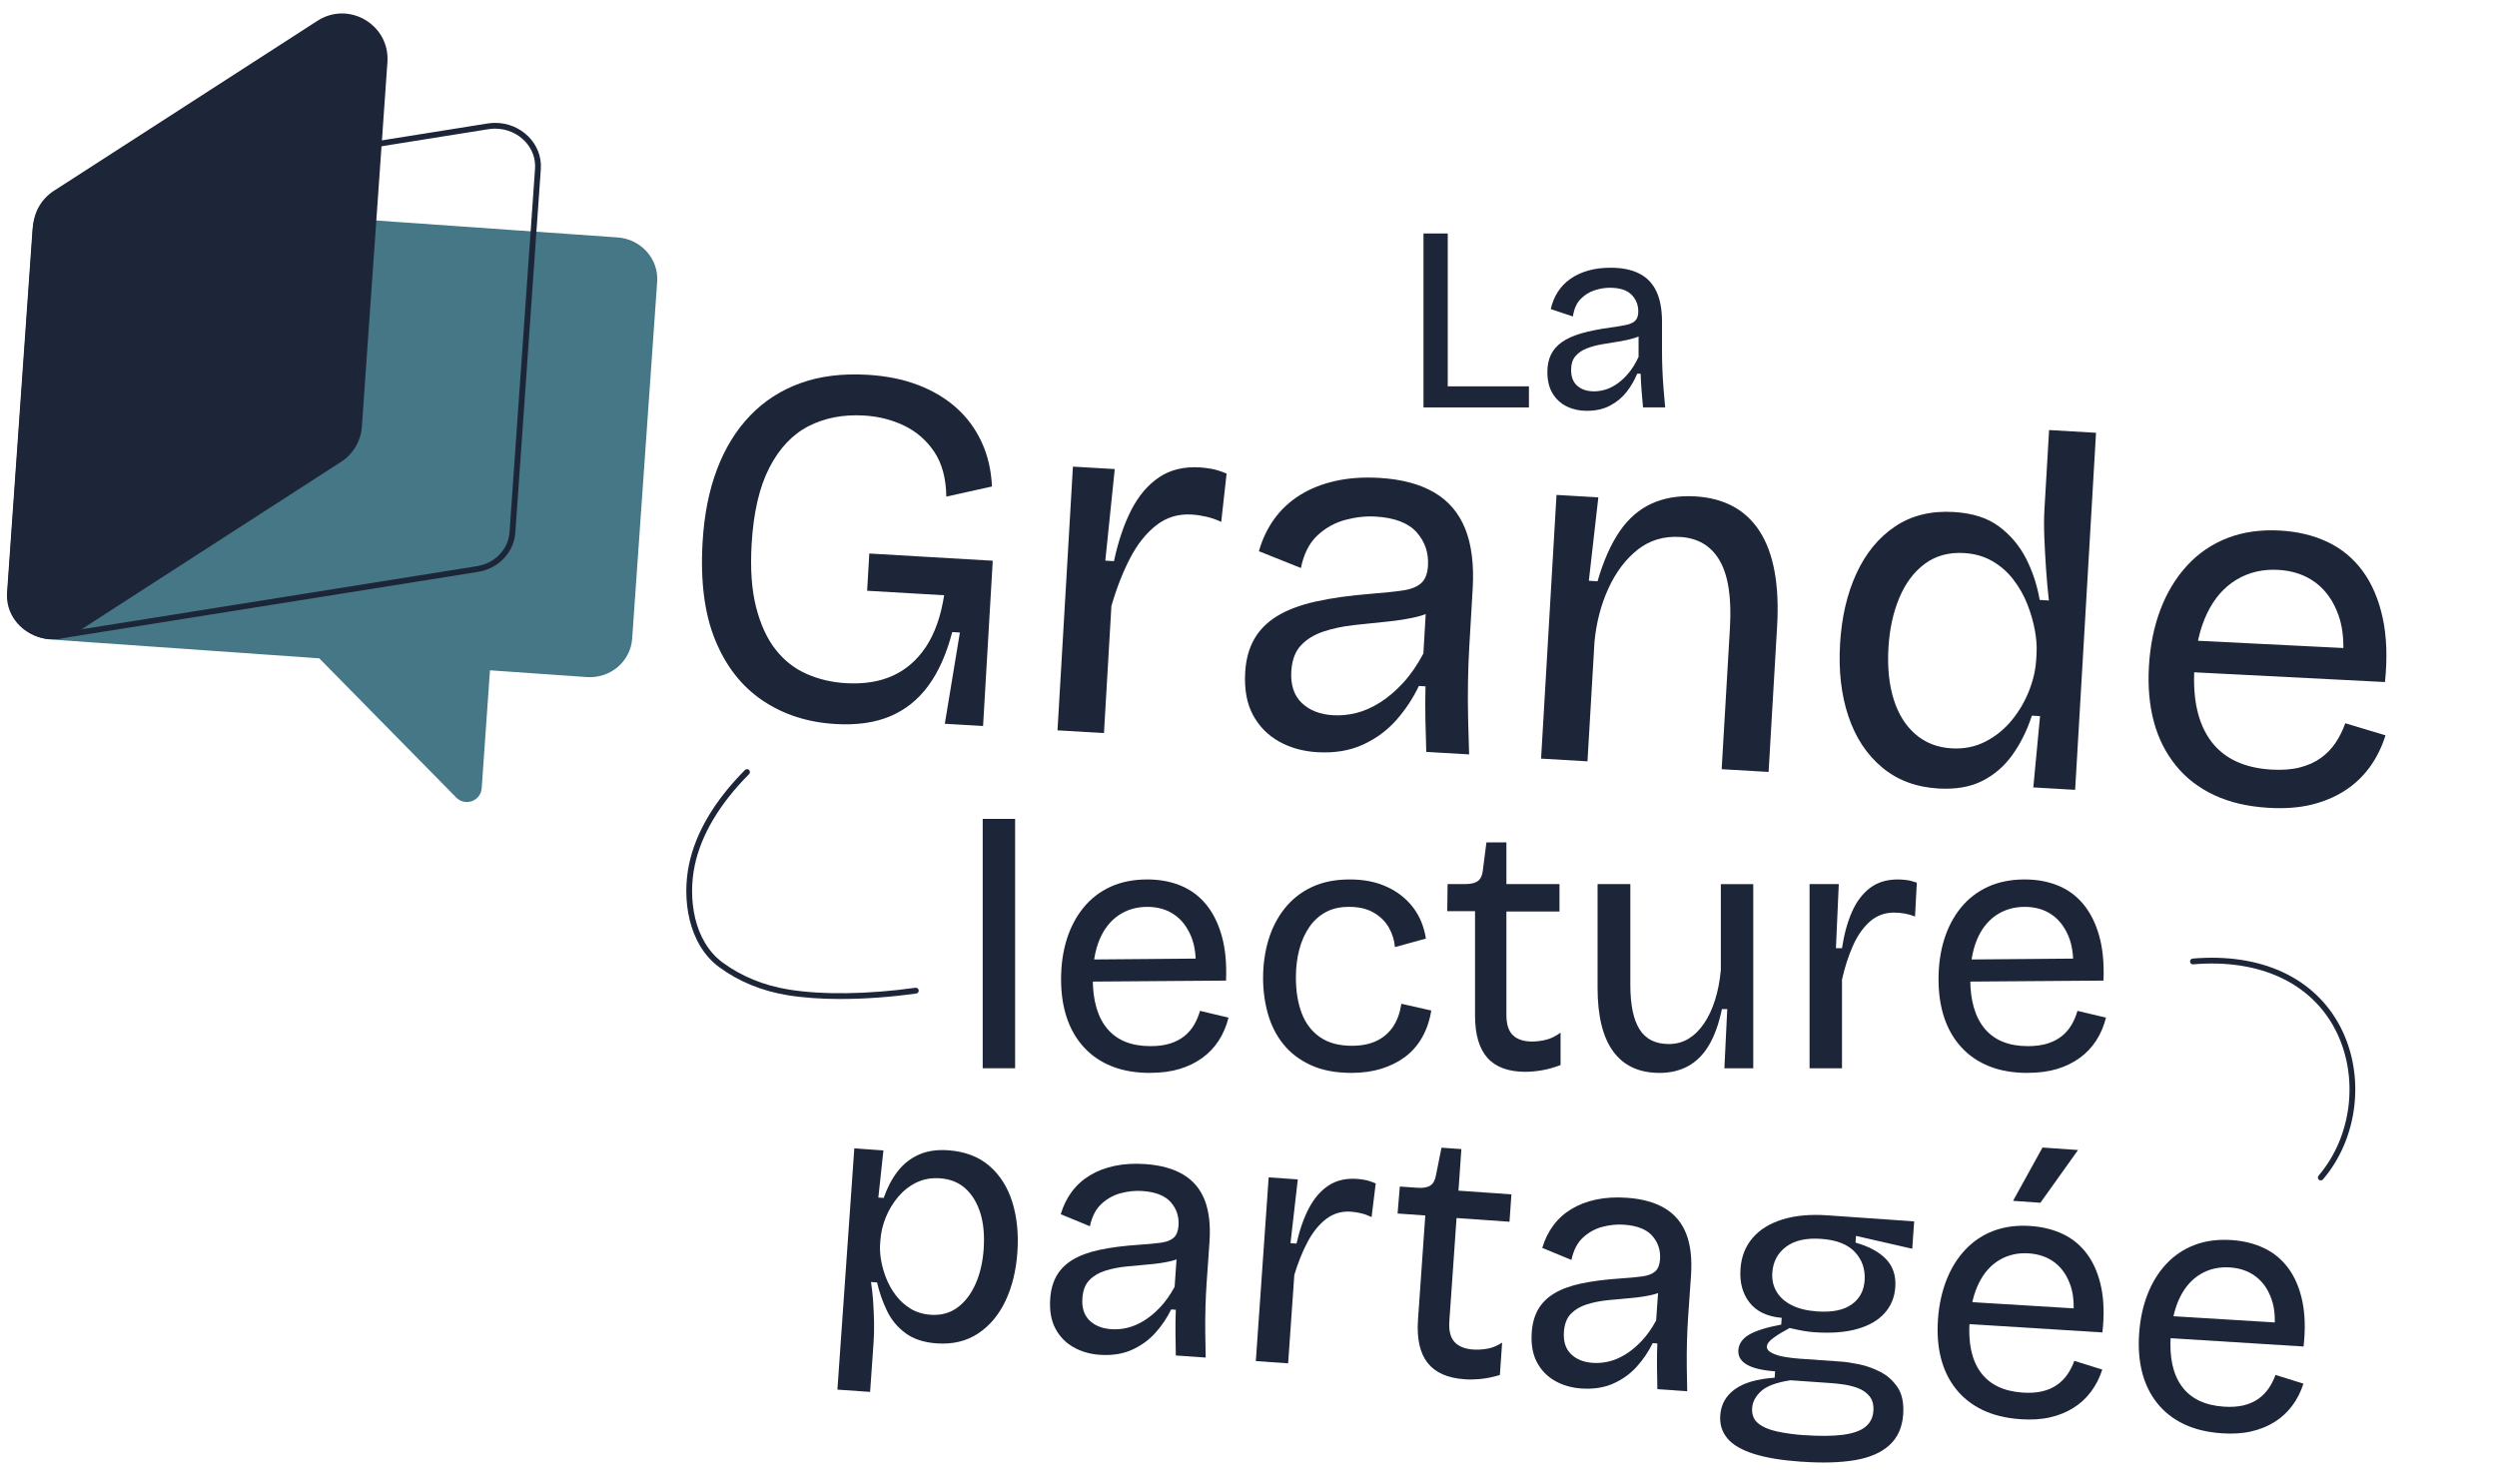 <svg width="222" height="132" viewBox="0 0 222 132" fill="none" xmlns="http://www.w3.org/2000/svg">
<path d="M74.744 88.831C72.994 88.831 71.377 88.717 69.994 88.489C67.723 88.115 65.692 87.281 63.956 86.01C61.186 83.984 60.608 79.947 61.263 76.846C61.862 74.01 63.535 71.191 66.232 68.468C66.332 68.366 66.494 68.366 66.596 68.468C66.698 68.568 66.698 68.73 66.598 68.832C63.971 71.483 62.345 74.217 61.767 76.954C61.146 79.894 61.676 83.706 64.261 85.596C65.93 86.818 67.889 87.621 70.079 87.982C73.073 88.475 77.195 88.422 81.388 87.831C81.53 87.811 81.659 87.909 81.68 88.051C81.699 88.192 81.603 88.322 81.461 88.341C79.147 88.667 76.85 88.829 74.746 88.829L74.744 88.831Z" fill="#1D2538"/>
<path d="M126.559 36.228V20.761H128.714V36.228H126.559ZM127.261 36.228V34.353H135.932V36.228H127.261Z" fill="#1D2538"/>
<path d="M141.088 36.531C140.432 36.531 139.838 36.402 139.307 36.145C138.775 35.888 138.354 35.505 138.042 34.997C137.729 34.49 137.572 33.844 137.572 33.064C137.572 32.486 137.678 31.978 137.888 31.54C138.099 31.103 138.427 30.727 138.872 30.415C139.317 30.102 139.892 29.845 140.594 29.641C141.297 29.439 142.156 29.267 143.173 29.125C143.751 29.047 144.224 28.97 144.59 28.89C144.957 28.813 145.226 28.683 145.397 28.504C145.568 28.324 145.654 28.055 145.654 27.696C145.654 27.102 145.451 26.602 145.045 26.196C144.64 25.791 143.998 25.587 143.124 25.587C142.67 25.587 142.21 25.665 141.742 25.822C141.272 25.979 140.863 26.239 140.511 26.607C140.159 26.975 139.937 27.485 139.843 28.141L137.874 27.485C137.999 26.923 138.206 26.415 138.496 25.961C138.784 25.509 139.155 25.123 139.609 24.802C140.061 24.482 140.589 24.235 141.191 24.063C141.792 23.89 142.46 23.806 143.195 23.806C144.21 23.806 145.057 23.978 145.737 24.322C146.417 24.665 146.925 25.193 147.261 25.903C147.598 26.614 147.765 27.523 147.765 28.633V31.329C147.765 31.814 147.777 32.341 147.8 32.91C147.824 33.482 147.858 34.051 147.905 34.621C147.952 35.19 147.998 35.727 148.045 36.226H146.076C146.029 35.725 145.986 35.227 145.946 34.726C145.906 34.225 145.879 33.727 145.863 33.226H145.558C145.323 33.804 145.011 34.343 144.621 34.843C144.231 35.344 143.742 35.749 143.155 36.062C142.57 36.374 141.878 36.53 141.081 36.53L141.088 36.531ZM141.719 34.798C142.063 34.798 142.412 34.743 142.762 34.635C143.114 34.526 143.464 34.346 143.816 34.096C144.168 33.846 144.503 33.526 144.824 33.135C145.144 32.745 145.43 32.275 145.68 31.728V29.384L146.29 29.501C146.039 29.752 145.708 29.94 145.294 30.064C144.88 30.19 144.422 30.29 143.923 30.368C143.423 30.446 142.924 30.528 142.424 30.615C141.923 30.701 141.466 30.825 141.053 30.989C140.639 31.153 140.308 31.384 140.057 31.681C139.807 31.978 139.683 32.384 139.683 32.9C139.683 33.525 139.871 33.998 140.246 34.319C140.62 34.64 141.112 34.798 141.721 34.798H141.719Z" fill="#1D2538"/>
<path d="M74.26 64.377C71.811 64.234 69.659 63.54 67.807 62.294C65.954 61.047 64.549 59.259 63.593 56.928C62.636 54.596 62.26 51.693 62.464 48.215C62.607 45.766 63.037 43.599 63.755 41.715C64.471 39.83 65.451 38.242 66.696 36.949C67.938 35.656 69.428 34.697 71.164 34.07C72.898 33.444 74.885 33.195 77.123 33.326C78.785 33.423 80.278 33.723 81.598 34.225C82.919 34.728 84.056 35.401 85.007 36.245C85.958 37.089 86.71 38.104 87.264 39.289C87.817 40.475 88.126 41.797 88.193 43.258L84.135 44.159C84.109 42.519 83.747 41.186 83.05 40.158C82.351 39.131 81.455 38.358 80.364 37.838C79.272 37.318 78.091 37.023 76.821 36.949C74.976 36.84 73.335 37.154 71.897 37.89C70.458 38.625 69.295 39.854 68.406 41.577C67.515 43.299 66.989 45.567 66.825 48.379C66.696 50.586 66.829 52.461 67.224 54C67.619 55.54 68.197 56.796 68.96 57.765C69.723 58.735 70.643 59.456 71.723 59.929C72.802 60.402 73.961 60.675 75.202 60.747C76.804 60.84 78.197 60.619 79.382 60.081C80.566 59.544 81.55 58.683 82.332 57.501C83.114 56.318 83.65 54.794 83.942 52.93L77.094 52.53L77.287 49.219L88.262 49.861L87.999 54.351L87.402 64.556L84.001 64.358L85.34 56.244L84.66 56.204C84.151 58.148 83.445 59.736 82.537 60.973C81.629 62.211 80.501 63.115 79.148 63.688C77.795 64.261 76.165 64.493 74.26 64.38V64.377Z" fill="#1D2538"/>
<path d="M94.019 64.941L94.762 52.241L95.39 41.492L99.109 41.709L98.269 49.853L99.04 49.898C99.416 48.13 99.931 46.613 100.581 45.346C101.232 44.079 102.055 43.111 103.049 42.441C104.043 41.772 105.251 41.478 106.674 41.561C106.976 41.578 107.322 41.621 107.712 41.69C108.103 41.76 108.55 41.899 109.053 42.11L108.575 46.406C108.132 46.197 107.687 46.043 107.238 45.942C106.789 45.84 106.352 45.776 105.93 45.752C104.751 45.683 103.708 46.002 102.802 46.706C101.896 47.412 101.118 48.391 100.469 49.642C99.818 50.893 99.266 52.31 98.811 53.892L98.15 65.185L94.023 64.943L94.019 64.941Z" fill="#1D2538"/>
<path d="M117.117 66.885C115.847 66.81 114.713 66.493 113.714 65.935C112.715 65.376 111.942 64.587 111.394 63.569C110.847 62.552 110.618 61.287 110.706 59.775C110.771 58.657 111.032 57.685 111.491 56.864C111.948 56.042 112.627 55.353 113.522 54.797C114.42 54.243 115.561 53.81 116.943 53.496C118.327 53.184 120.008 52.947 121.989 52.79C123.116 52.704 124.04 52.607 124.759 52.497C125.479 52.388 126.014 52.169 126.368 51.839C126.72 51.511 126.917 50.999 126.958 50.303C127.025 49.154 126.689 48.164 125.949 47.331C125.208 46.499 123.991 46.033 122.298 45.934C121.422 45.883 120.521 45.983 119.596 46.231C118.671 46.482 117.847 46.941 117.126 47.612C116.405 48.284 115.916 49.248 115.659 50.507L111.924 49.014C112.23 47.94 112.687 46.98 113.298 46.136C113.909 45.292 114.67 44.587 115.583 44.017C116.496 43.449 117.544 43.033 118.728 42.767C119.91 42.503 121.213 42.412 122.635 42.495C124.601 42.61 126.221 43.038 127.497 43.781C128.772 44.523 129.695 45.601 130.265 47.015C130.834 48.429 131.057 50.21 130.931 52.355L130.626 57.571C130.57 58.508 130.534 59.53 130.515 60.637C130.496 61.743 130.5 62.851 130.526 63.959C130.551 65.069 130.582 66.11 130.615 67.081L126.806 66.859C126.772 65.885 126.746 64.914 126.727 63.942C126.708 62.97 126.711 62 126.737 61.03L126.147 60.996C125.628 62.088 124.961 63.096 124.15 64.019C123.337 64.943 122.347 65.675 121.178 66.212C120.01 66.75 118.653 66.974 117.112 66.885H117.117ZM118.538 63.598C119.202 63.638 119.882 63.571 120.574 63.4C121.266 63.229 121.967 62.92 122.676 62.477C123.386 62.033 124.071 61.451 124.735 60.731C125.398 60.012 126.004 59.138 126.549 58.108L126.815 53.572L127.98 53.867C127.467 54.323 126.805 54.647 125.988 54.842C125.172 55.037 124.276 55.182 123.301 55.277C122.324 55.372 121.347 55.474 120.371 55.583C119.394 55.693 118.495 55.883 117.675 56.154C116.855 56.425 116.185 56.834 115.669 57.38C115.152 57.927 114.863 58.698 114.806 59.696C114.736 60.906 115.045 61.841 115.735 62.504C116.424 63.167 117.359 63.531 118.538 63.6V63.598Z" fill="#1D2538"/>
<path d="M137.013 67.456L137.864 52.897L138.384 44.008L142.103 44.226L141.259 51.641L142.03 51.686C142.562 49.867 143.216 48.387 143.996 47.25C144.775 46.112 145.727 45.287 146.849 44.776C147.971 44.266 149.258 44.053 150.71 44.138C153.309 44.29 155.228 45.336 156.466 47.274C157.701 49.212 158.212 52.026 157.996 55.714L157.24 68.64L153.067 68.397L153.803 55.833C153.958 53.173 153.658 51.182 152.9 49.863C152.142 48.544 150.964 47.838 149.36 47.745C147.909 47.661 146.651 48.042 145.584 48.889C144.517 49.737 143.655 50.886 142.994 52.333C142.333 53.781 141.922 55.365 141.76 57.085L141.138 67.698L137.012 67.456H137.013Z" fill="#1D2538"/>
<path d="M172.353 70.116C170.358 69.998 168.68 69.37 167.32 68.229C165.96 67.088 164.965 65.573 164.333 63.685C163.7 61.797 163.453 59.658 163.593 57.269C163.732 54.88 164.219 52.785 165.053 50.983C165.886 49.181 167.029 47.792 168.482 46.815C169.933 45.838 171.673 45.408 173.699 45.527C175.361 45.624 176.702 46.052 177.72 46.81C178.737 47.567 179.54 48.517 180.125 49.658C180.71 50.8 181.115 52.029 181.341 53.346L182.158 53.394C182.058 52.509 181.975 51.586 181.909 50.626C181.844 49.666 181.793 48.724 181.755 47.795C181.719 46.868 181.721 46.042 181.764 45.315L182.178 38.24L186.351 38.483L185.171 58.667L184.494 70.233L180.775 70.016L181.374 63.679L180.649 63.636C180.207 64.976 179.622 66.148 178.896 67.152C178.169 68.157 177.275 68.923 176.212 69.453C175.149 69.983 173.861 70.202 172.351 70.114L172.353 70.116ZM173.518 66.543C174.607 66.607 175.603 66.407 176.511 65.944C177.417 65.481 178.197 64.852 178.851 64.056C179.503 63.26 180.018 62.387 180.392 61.438C180.767 60.488 180.979 59.561 181.032 58.653L181.063 58.11C181.101 57.475 181.05 56.782 180.912 56.03C180.773 55.279 180.553 54.514 180.249 53.738C179.945 52.961 179.533 52.233 179.011 51.549C178.49 50.867 177.862 50.315 177.128 49.892C176.395 49.471 175.558 49.231 174.623 49.176C173.263 49.097 172.098 49.416 171.131 50.132C170.163 50.849 169.407 51.86 168.86 53.163C168.313 54.466 167.992 55.949 167.895 57.613C167.795 59.337 167.949 60.854 168.356 62.168C168.763 63.481 169.409 64.52 170.291 65.285C171.171 66.049 172.246 66.469 173.516 66.543H173.518Z" fill="#1D2538"/>
<path d="M201.695 71.832C199.85 71.723 198.242 71.348 196.87 70.708C195.496 70.066 194.357 69.189 193.451 68.072C192.545 66.957 191.892 65.659 191.494 64.18C191.095 62.701 190.948 61.054 191.055 59.239C191.162 57.395 191.504 55.714 192.079 54.2C192.652 52.687 193.442 51.384 194.447 50.289C195.451 49.195 196.652 48.379 198.049 47.837C199.445 47.297 201.02 47.077 202.774 47.181C204.315 47.271 205.706 47.611 206.947 48.199C208.186 48.788 209.222 49.645 210.05 50.769C210.879 51.895 211.474 53.281 211.833 54.924C212.192 56.569 212.263 58.476 212.043 60.647L193.623 59.706L193.787 56.895L209.714 57.69L208.197 59.513C208.459 57.616 208.369 56.035 207.929 54.765C207.487 53.496 206.809 52.514 205.894 51.824C204.98 51.133 203.872 50.75 202.572 50.674C201.181 50.593 199.935 50.885 198.836 51.548C197.734 52.21 196.865 53.206 196.226 54.535C195.587 55.863 195.211 57.495 195.097 59.43C194.935 62.212 195.43 64.373 196.583 65.911C197.736 67.451 199.522 68.29 201.942 68.431C202.91 68.488 203.754 68.424 204.479 68.238C205.202 68.053 205.827 67.77 206.348 67.392C206.871 67.013 207.308 66.56 207.656 66.036C208.005 65.509 208.29 64.934 208.509 64.311L212.087 65.385C211.75 66.458 211.277 67.408 210.668 68.238C210.057 69.066 209.32 69.76 208.454 70.316C207.586 70.872 206.6 71.284 205.492 71.554C204.384 71.823 203.119 71.916 201.699 71.832H201.695Z" fill="#1D2538"/>
<path d="M87.369 94.989V72.815H90.251V94.989H87.369Z" fill="#1D2538"/>
<path d="M102.256 95.402C100.968 95.402 99.833 95.207 98.851 94.815C97.869 94.425 97.04 93.86 96.364 93.12C95.687 92.381 95.182 91.504 94.843 90.491C94.505 89.478 94.336 88.337 94.336 87.07C94.336 85.803 94.505 84.6 94.843 83.522C95.182 82.445 95.677 81.506 96.333 80.703C96.987 79.9 97.789 79.283 98.74 78.849C99.691 78.416 100.779 78.2 102.002 78.2C103.079 78.2 104.061 78.38 104.948 78.739C105.835 79.098 106.59 79.652 107.213 80.401C107.836 81.152 108.305 82.091 108.623 83.22C108.94 84.35 109.066 85.674 109.002 87.195L96.143 87.29V85.325L107.261 85.23L106.279 86.561C106.384 85.23 106.258 84.133 105.899 83.266C105.54 82.4 105.028 81.746 104.363 81.302C103.699 80.859 102.912 80.638 102.004 80.638C101.032 80.638 100.178 80.891 99.438 81.397C98.699 81.904 98.133 82.633 97.743 83.582C97.351 84.533 97.156 85.684 97.156 87.034C97.156 88.978 97.589 90.46 98.454 91.485C99.32 92.511 100.597 93.022 102.287 93.022C102.962 93.022 103.549 92.942 104.046 92.783C104.541 92.625 104.964 92.404 105.312 92.119C105.661 91.834 105.946 91.501 106.167 91.121C106.389 90.742 106.562 90.329 106.69 89.885L109.223 90.488C109.033 91.247 108.743 91.929 108.352 92.531C107.96 93.134 107.475 93.646 106.895 94.067C106.313 94.49 105.644 94.818 104.884 95.05C104.125 95.281 103.248 95.398 102.256 95.398V95.402Z" fill="#1D2538"/>
<path d="M120.184 95.402C118.748 95.402 117.528 95.169 116.525 94.704C115.522 94.24 114.71 93.617 114.087 92.835C113.464 92.055 113.01 91.156 112.725 90.143C112.44 89.129 112.297 88.073 112.297 86.975C112.297 85.772 112.456 84.642 112.771 83.585C113.089 82.529 113.569 81.596 114.213 80.782C114.856 79.97 115.659 79.336 116.62 78.882C117.581 78.428 118.705 78.2 119.994 78.2C121.283 78.2 122.338 78.418 123.289 78.849C124.24 79.283 125.015 79.89 125.617 80.67C126.219 81.452 126.604 82.381 126.773 83.458L124.017 84.217C123.974 83.627 123.8 83.056 123.494 82.507C123.189 81.958 122.738 81.509 122.148 81.16C121.556 80.812 120.828 80.638 119.963 80.638C119.098 80.638 118.437 80.796 117.858 81.112C117.276 81.43 116.791 81.872 116.401 82.443C116.009 83.013 115.714 83.679 115.514 84.438C115.314 85.198 115.214 86.023 115.214 86.908C115.214 88.133 115.388 89.2 115.737 90.108C116.085 91.016 116.629 91.724 117.367 92.231C118.106 92.739 119.047 92.99 120.186 92.99C121.073 92.99 121.822 92.837 122.435 92.531C123.047 92.226 123.532 91.793 123.891 91.233C124.25 90.674 124.481 90.013 124.588 89.254L127.25 89.856C127.101 90.764 126.827 91.567 126.426 92.264C126.024 92.961 125.519 93.536 124.906 93.99C124.293 94.444 123.591 94.792 122.8 95.036C122.008 95.277 121.137 95.4 120.187 95.4L120.184 95.402Z" fill="#1D2538"/>
<path d="M135.639 95.307C134.118 95.307 132.988 94.894 132.249 94.071C131.511 93.248 131.141 91.991 131.141 90.301V81.021H128.67L128.701 78.613H130.253C130.781 78.613 131.166 78.518 131.409 78.328C131.65 78.138 131.794 77.821 131.837 77.379L132.154 74.907H133.929V78.613H138.649V81.052H133.929V90.237C133.929 91.083 134.124 91.689 134.515 92.058C134.905 92.428 135.47 92.612 136.21 92.612C136.611 92.612 137.028 92.561 137.461 92.454C137.895 92.348 138.321 92.136 138.744 91.82V94.703C138.131 94.936 137.567 95.093 137.049 95.177C136.531 95.262 136.062 95.303 135.639 95.303V95.307Z" fill="#1D2538"/>
<path d="M147.548 95.402C145.732 95.402 144.358 94.768 143.43 93.501C142.499 92.234 142.035 90.344 142.035 87.831V78.613H144.948V87.578C144.948 89.352 145.223 90.672 145.772 91.537C146.32 92.404 147.187 92.835 148.369 92.835C149.023 92.835 149.61 92.676 150.128 92.361C150.645 92.043 151.105 91.591 151.505 90.999C151.905 90.408 152.233 89.706 152.487 88.893C152.741 88.08 152.91 87.198 152.994 86.249V78.615H155.877V94.991H153.31L153.564 89.732H153.089C152.815 91.042 152.428 92.114 151.933 92.947C151.436 93.781 150.818 94.399 150.079 94.801C149.341 95.201 148.495 95.403 147.546 95.403L147.548 95.402Z" fill="#1D2538"/>
<path d="M160.883 94.989V78.613H163.48L163.227 84.314H163.765C163.955 83.068 164.25 81.991 164.652 81.083C165.052 80.175 165.586 79.467 166.252 78.96C166.916 78.452 167.745 78.2 168.739 78.2C168.949 78.2 169.193 78.216 169.467 78.249C169.742 78.28 170.057 78.359 170.418 78.487L170.259 81.495C169.942 81.369 169.626 81.28 169.308 81.226C168.991 81.174 168.685 81.147 168.39 81.147C167.567 81.147 166.854 81.411 166.252 81.939C165.65 82.467 165.149 83.18 164.747 84.077C164.345 84.975 164.019 85.983 163.765 87.103V94.991H160.883V94.989Z" fill="#1D2538"/>
<path d="M180.268 95.402C178.98 95.402 177.845 95.207 176.862 94.815C175.88 94.425 175.052 93.86 174.376 93.12C173.699 92.381 173.193 91.504 172.855 90.491C172.517 89.478 172.348 88.337 172.348 87.07C172.348 85.803 172.517 84.6 172.855 83.522C173.193 82.445 173.689 81.506 174.344 80.703C174.999 79.9 175.801 79.283 176.752 78.849C177.703 78.416 178.79 78.2 180.014 78.2C181.091 78.2 182.073 78.38 182.96 78.739C183.847 79.098 184.601 79.652 185.224 80.401C185.847 81.152 186.317 82.091 186.634 83.22C186.952 84.35 187.078 85.674 187.014 87.195L174.155 87.29V85.325L185.273 85.23L184.291 86.561C184.396 85.23 184.27 84.133 183.911 83.266C183.552 82.4 183.039 81.746 182.375 81.302C181.71 80.859 180.923 80.638 180.016 80.638C179.044 80.638 178.19 80.891 177.449 81.397C176.711 81.904 176.145 82.633 175.754 83.582C175.363 84.533 175.168 85.684 175.168 87.034C175.168 88.978 175.601 90.46 176.466 91.485C177.332 92.511 178.609 93.022 180.299 93.022C180.973 93.022 181.56 92.942 182.057 92.783C182.553 92.625 182.975 92.404 183.324 92.119C183.673 91.834 183.957 91.501 184.178 91.121C184.401 90.742 184.574 90.329 184.701 89.885L187.235 90.488C187.045 91.247 186.755 91.929 186.363 92.531C185.972 93.134 185.487 93.646 184.907 94.067C184.325 94.49 183.655 94.818 182.896 95.05C182.137 95.281 181.26 95.398 180.268 95.398V95.402Z" fill="#1D2538"/>
<path d="M74.451 123.57L75.38 110.299L75.953 102.114L78.543 102.295L78.091 106.486L78.566 106.519C78.883 105.609 79.292 104.829 79.793 104.175C80.293 103.522 80.916 103.025 81.658 102.685C82.402 102.345 83.279 102.211 84.29 102.281C85.785 102.387 87.008 102.848 87.956 103.666C88.903 104.484 89.585 105.557 90.001 106.888C90.415 108.219 90.566 109.707 90.452 111.35C90.336 112.993 89.982 114.439 89.387 115.689C88.791 116.939 87.978 117.903 86.946 118.582C85.914 119.26 84.692 119.552 83.282 119.453C82.145 119.374 81.218 119.07 80.504 118.544C79.789 118.017 79.237 117.349 78.85 116.538C78.462 115.729 78.172 114.893 77.977 114.032L77.44 113.994C77.527 114.572 77.591 115.169 77.632 115.786C77.673 116.404 77.699 117.013 77.71 117.617C77.72 118.221 77.706 118.796 77.668 119.345L77.359 123.768L74.453 123.565L74.451 123.57ZM82.728 116.909C83.655 116.975 84.454 116.761 85.122 116.267C85.792 115.774 86.327 115.076 86.729 114.174C87.131 113.271 87.373 112.239 87.454 111.081C87.54 109.838 87.442 108.763 87.155 107.853C86.869 106.943 86.429 106.22 85.832 105.68C85.234 105.141 84.482 104.839 83.578 104.775C82.797 104.72 82.097 104.846 81.472 105.152C80.847 105.457 80.304 105.885 79.843 106.434C79.38 106.985 79.016 107.594 78.747 108.262C78.478 108.932 78.32 109.603 78.272 110.276L78.246 110.656C78.217 111.077 78.246 111.55 78.338 112.075C78.427 112.599 78.581 113.134 78.797 113.678C79.013 114.222 79.299 114.729 79.66 115.199C80.019 115.668 80.452 116.058 80.959 116.369C81.467 116.68 82.057 116.859 82.732 116.906L82.728 116.909Z" fill="#1D2538"/>
<path d="M97.784 120.47C96.899 120.408 96.11 120.178 95.42 119.781C94.728 119.384 94.195 118.829 93.822 118.114C93.447 117.399 93.299 116.516 93.371 115.463C93.427 114.685 93.616 114.01 93.941 113.438C94.267 112.869 94.743 112.394 95.373 112.014C96.003 111.635 96.802 111.341 97.769 111.134C98.735 110.927 99.911 110.775 101.293 110.682C102.08 110.632 102.724 110.57 103.226 110.499C103.728 110.428 104.103 110.28 104.353 110.054C104.601 109.828 104.743 109.472 104.778 108.987C104.833 108.186 104.607 107.494 104.098 106.907C103.588 106.32 102.743 105.987 101.564 105.904C100.953 105.861 100.325 105.923 99.678 106.089C99.03 106.256 98.454 106.571 97.945 107.031C97.436 107.494 97.087 108.162 96.899 109.039L94.307 107.969C94.528 107.221 94.856 106.557 95.287 105.973C95.719 105.39 96.255 104.903 96.897 104.515C97.538 104.127 98.273 103.844 99.099 103.669C99.926 103.495 100.836 103.441 101.825 103.51C103.193 103.605 104.32 103.918 105.204 104.446C106.087 104.974 106.723 105.732 107.109 106.722C107.494 107.713 107.636 108.956 107.53 110.451L107.277 114.084C107.232 114.738 107.197 115.449 107.175 116.221C107.152 116.992 107.145 117.764 107.156 118.537C107.164 119.31 107.178 120.037 107.194 120.715L104.539 120.529C104.524 119.85 104.512 119.172 104.507 118.494C104.501 117.815 104.512 117.139 104.538 116.464L104.127 116.435C103.756 117.192 103.285 117.89 102.71 118.527C102.137 119.163 101.44 119.666 100.62 120.032C99.8 120.398 98.854 120.543 97.779 120.468L97.784 120.47ZM98.801 118.192C99.263 118.225 99.738 118.183 100.223 118.069C100.708 117.955 101.198 117.746 101.695 117.443C102.192 117.139 102.675 116.738 103.145 116.241C103.613 115.746 104.042 115.14 104.431 114.426L104.652 111.265L105.463 111.481C105.102 111.795 104.636 112.016 104.066 112.146C103.497 112.275 102.87 112.368 102.189 112.427C101.507 112.486 100.825 112.549 100.144 112.617C99.462 112.686 98.834 112.812 98.259 112.993C97.686 113.174 97.215 113.456 96.851 113.832C96.485 114.208 96.279 114.745 96.231 115.44C96.172 116.283 96.379 116.939 96.856 117.405C97.33 117.872 97.979 118.135 98.801 118.192Z" fill="#1D2538"/>
<path d="M111.652 121.027L112.27 112.18L112.793 104.691L115.383 104.872L114.733 110.542L115.269 110.58C115.545 109.351 115.915 108.297 116.379 107.418C116.842 106.541 117.423 105.871 118.122 105.412C118.821 104.953 119.665 104.758 120.656 104.827C120.866 104.843 121.108 104.874 121.379 104.926C121.65 104.976 121.96 105.078 122.311 105.229L121.943 108.221C121.636 108.072 121.327 107.96 121.015 107.886C120.702 107.812 120.399 107.763 120.103 107.742C119.282 107.686 118.552 107.9 117.915 108.383C117.278 108.868 116.728 109.544 116.265 110.411C115.803 111.279 115.406 112.261 115.074 113.361L114.524 121.229L111.648 121.027H111.652Z" fill="#1D2538"/>
<path d="M130.208 122.643C128.691 122.538 127.593 122.048 126.913 121.174C126.233 120.301 125.952 119.022 126.071 117.337L126.718 108.079L124.254 107.906L124.454 105.507L126.002 105.616C126.529 105.652 126.92 105.585 127.176 105.412C127.431 105.24 127.595 104.934 127.669 104.494L128.158 102.052L129.927 102.176L129.668 105.873L134.376 106.203L134.205 108.637L129.497 108.307L128.857 117.47C128.798 118.312 128.95 118.932 129.314 119.327C129.678 119.724 130.229 119.947 130.966 119.999C131.366 120.026 131.786 120.004 132.226 119.928C132.664 119.854 133.106 119.673 133.549 119.386L133.349 122.262C132.721 122.451 132.148 122.569 131.625 122.617C131.102 122.665 130.631 122.674 130.21 122.645L130.208 122.643Z" fill="#1D2538"/>
<path d="M140.595 123.465C139.71 123.403 138.921 123.173 138.23 122.776C137.538 122.379 137.005 121.823 136.632 121.109C136.258 120.394 136.109 119.51 136.182 118.458C136.237 117.679 136.427 117.004 136.751 116.433C137.078 115.863 137.554 115.389 138.184 115.009C138.814 114.629 139.613 114.336 140.579 114.129C141.546 113.922 142.721 113.77 144.104 113.677C144.891 113.626 145.534 113.564 146.037 113.494C146.539 113.423 146.913 113.274 147.163 113.048C147.412 112.822 147.554 112.467 147.588 111.982C147.643 111.181 147.417 110.489 146.908 109.902C146.399 109.315 145.553 108.982 144.375 108.899C143.764 108.856 143.135 108.918 142.488 109.084C141.841 109.251 141.265 109.565 140.755 110.026C140.246 110.489 139.898 111.157 139.71 112.033L137.117 110.963C137.338 110.216 137.666 109.551 138.098 108.968C138.529 108.385 139.066 107.898 139.708 107.51C140.348 107.121 141.083 106.838 141.91 106.664C142.737 106.49 143.646 106.436 144.635 106.505C146.004 106.6 147.131 106.912 148.014 107.441C148.898 107.969 149.533 108.726 149.92 109.717C150.305 110.708 150.446 111.951 150.341 113.445L150.087 117.078C150.042 117.733 150.008 118.444 149.985 119.215C149.963 119.987 149.956 120.758 149.966 121.532C149.975 122.305 149.989 123.031 150.004 123.71L147.35 123.523C147.334 122.845 147.322 122.167 147.317 121.488C147.312 120.81 147.322 120.133 147.348 119.459L146.937 119.429C146.566 120.187 146.095 120.884 145.52 121.521C144.947 122.158 144.25 122.66 143.43 123.026C142.611 123.392 141.665 123.537 140.59 123.463L140.595 123.465ZM141.611 121.186C142.074 121.219 142.549 121.178 143.034 121.064C143.518 120.95 144.009 120.741 144.506 120.437C145.003 120.133 145.486 119.733 145.955 119.236C146.423 118.741 146.853 118.135 147.241 117.42L147.462 114.26L148.273 114.476C147.913 114.79 147.447 115.011 146.877 115.14C146.307 115.27 145.681 115.363 144.999 115.422C144.318 115.48 143.636 115.544 142.954 115.611C142.272 115.68 141.644 115.806 141.069 115.988C140.497 116.169 140.025 116.45 139.661 116.826C139.295 117.203 139.09 117.74 139.042 118.435C138.983 119.277 139.19 119.933 139.666 120.399C140.141 120.867 140.79 121.129 141.611 121.186Z" fill="#1D2538"/>
<path d="M160.175 129.978C158.448 129.858 157.041 129.626 155.954 129.286C154.867 128.945 154.078 128.489 153.589 127.914C153.101 127.339 152.884 126.652 152.941 125.852C153.008 124.882 153.443 124.108 154.245 123.53C155.048 122.952 156.225 122.61 157.778 122.507L157.818 121.937C156.701 121.859 155.868 121.663 155.319 121.348C154.77 121.036 154.513 120.605 154.552 120.056C154.592 119.486 154.91 119.029 155.507 118.678C156.102 118.328 157.055 118.029 158.363 117.783L158.405 117.182C157.121 117.071 156.168 116.618 155.547 115.824C154.924 115.03 154.656 114.03 154.741 112.829C154.817 111.755 155.17 110.842 155.805 110.093C156.441 109.344 157.326 108.792 158.462 108.438C159.597 108.084 160.935 107.96 162.472 108.067L170.182 108.605L170.011 111.039L165.011 109.895L164.97 110.495C166.173 110.834 167.08 111.326 167.693 111.971C168.304 112.617 168.575 113.445 168.504 114.457C168.44 115.363 168.123 116.134 167.548 116.771C166.973 117.41 166.164 117.876 165.116 118.173C164.069 118.47 162.797 118.566 161.302 118.461C161.007 118.44 160.698 118.402 160.374 118.349C160.049 118.293 159.626 118.207 159.107 118.085C158.513 118.404 158.032 118.697 157.664 118.968C157.297 119.239 157.103 119.49 157.088 119.723C157.072 119.956 157.222 120.151 157.538 120.309C157.856 120.47 158.244 120.586 158.705 120.662C159.166 120.736 159.595 120.788 159.996 120.815L163.693 121.074C164.114 121.103 164.642 121.183 165.279 121.312C165.915 121.442 166.545 121.666 167.168 121.984C167.791 122.303 168.304 122.762 168.708 123.361C169.11 123.962 169.276 124.766 169.205 125.777C169.126 126.915 168.723 127.817 168 128.487C167.275 129.155 166.261 129.604 164.954 129.83C163.648 130.056 162.056 130.104 160.182 129.973L160.175 129.978ZM160.405 127.612C161.794 127.709 162.938 127.698 163.836 127.583C164.733 127.465 165.401 127.232 165.838 126.882C166.274 126.532 166.514 126.06 166.556 125.472C166.594 124.925 166.482 124.488 166.219 124.162C165.957 123.837 165.619 123.596 165.206 123.44C164.794 123.285 164.378 123.176 163.958 123.114C163.539 123.054 163.182 123.012 162.887 122.992L159.19 122.733C157.949 122.921 157.079 123.242 156.582 123.694C156.085 124.146 155.818 124.645 155.778 125.194C155.736 125.784 155.916 126.24 156.316 126.566C156.717 126.891 157.278 127.131 157.996 127.288C158.715 127.443 159.518 127.553 160.401 127.616L160.405 127.612ZM161.554 116.611C162.881 116.704 163.901 116.5 164.612 116C165.325 115.499 165.714 114.786 165.777 113.859C165.846 112.869 165.562 112.03 164.921 111.338C164.281 110.647 163.277 110.254 161.908 110.159C160.581 110.066 159.544 110.3 158.795 110.861C158.046 111.424 157.638 112.189 157.571 113.157C157.526 113.789 157.65 114.353 157.945 114.85C158.239 115.347 158.688 115.749 159.29 116.055C159.892 116.362 160.646 116.547 161.553 116.611H161.554Z" fill="#1D2538"/>
<path d="M179.616 126.193C178.33 126.104 177.212 125.829 176.261 125.372C175.308 124.914 174.521 124.293 173.898 123.508C173.275 122.724 172.832 121.813 172.566 120.779C172.3 119.743 172.21 118.596 172.298 117.33C172.388 116.046 172.638 114.878 173.051 113.827C173.463 112.775 174.022 111.873 174.732 111.119C175.441 110.364 176.285 109.803 177.262 109.437C178.24 109.072 179.34 108.932 180.562 109.018C181.635 109.094 182.603 109.341 183.463 109.76C184.322 110.18 185.037 110.785 185.606 111.578C186.176 112.37 186.578 113.34 186.816 114.488C187.053 115.637 187.087 116.968 186.918 118.48L174.083 117.677L174.219 115.718L185.316 116.398L184.245 117.657C184.443 116.336 184.393 115.233 184.095 114.344C183.796 113.456 183.332 112.767 182.698 112.278C182.065 111.79 181.297 111.514 180.391 111.45C179.421 111.383 178.551 111.576 177.778 112.03C177.005 112.484 176.39 113.171 175.935 114.092C175.479 115.012 175.203 116.148 175.11 117.496C174.973 119.434 175.303 120.945 176.095 122.027C176.887 123.109 178.127 123.71 179.811 123.827C180.484 123.874 181.074 123.836 181.582 123.713C182.087 123.591 182.524 123.397 182.892 123.138C183.259 122.878 183.566 122.567 183.815 122.203C184.063 121.839 184.265 121.44 184.422 121.007L186.908 121.783C186.664 122.529 186.328 123.188 185.896 123.761C185.465 124.334 184.944 124.813 184.336 125.192C183.727 125.574 183.037 125.853 182.262 126.031C181.487 126.209 180.605 126.264 179.614 126.195L179.616 126.193ZM181.407 106.949L178.974 106.778L181.592 102.038L184.752 102.259L181.407 106.947V106.949Z" fill="#1D2538"/>
<path d="M197.501 127.445C196.215 127.355 195.097 127.08 194.146 126.623C193.193 126.166 192.406 125.544 191.783 124.759C191.16 123.975 190.716 123.064 190.451 122.03C190.185 120.995 190.095 119.847 190.183 118.582C190.273 117.298 190.523 116.129 190.936 115.078C191.348 114.027 191.907 113.124 192.617 112.37C193.326 111.616 194.17 111.055 195.147 110.689C196.125 110.323 197.225 110.183 198.447 110.269C199.52 110.345 200.488 110.592 201.348 111.012C202.207 111.431 202.922 112.037 203.491 112.829C204.061 113.621 204.463 114.591 204.701 115.739C204.937 116.889 204.972 118.219 204.803 119.731L191.968 118.929L192.104 116.97L203.201 117.65L202.129 118.908C202.328 117.588 202.278 116.485 201.979 115.596C201.681 114.707 201.216 114.018 200.583 113.53C199.95 113.041 199.182 112.765 198.276 112.701C197.306 112.634 196.436 112.827 195.663 113.281C194.89 113.735 194.275 114.422 193.819 115.344C193.364 116.264 193.088 117.399 192.995 118.747C192.858 120.686 193.188 122.196 193.98 123.278C194.772 124.36 196.011 124.961 197.696 125.078C198.369 125.125 198.959 125.087 199.466 124.964C199.972 124.842 200.409 124.649 200.776 124.39C201.144 124.129 201.451 123.818 201.7 123.454C201.948 123.09 202.15 122.691 202.307 122.258L204.792 123.035C204.549 123.78 204.213 124.44 203.781 125.013C203.35 125.586 202.828 126.064 202.221 126.444C201.612 126.825 200.921 127.105 200.146 127.282C199.372 127.46 198.49 127.515 197.499 127.446L197.501 127.445Z" fill="#1D2538"/>
<path d="M206.332 104.962C206.273 104.962 206.213 104.941 206.164 104.9C206.056 104.808 206.044 104.644 206.137 104.537C209.135 101.03 209.754 95.707 207.642 91.592C205.478 87.376 200.866 85.246 194.988 85.748C194.846 85.764 194.722 85.655 194.71 85.513C194.698 85.372 194.803 85.248 194.945 85.236C201.039 84.714 205.835 86.946 208.099 91.358C210.305 95.654 209.658 101.211 206.527 104.872C206.475 104.933 206.404 104.962 206.33 104.962H206.332Z" fill="#1D2538"/>
<path d="M54.903 21.111L7.223 17.768C5.135 17.622 3.326 19.147 3.184 21.175L0.958 52.923C0.817 54.951 2.394 56.715 4.482 56.862L28.384 58.538L40.563 70.918C41.364 71.731 42.748 71.221 42.827 70.083L43.562 59.603L52.164 60.205C54.252 60.352 56.061 58.826 56.203 56.798L58.427 25.05C58.569 23.022 56.991 21.258 54.903 21.111Z" fill="#457786"/>
<path d="M44.03 11.441C45.045 11.441 46.016 11.858 46.696 12.587C47.321 13.256 47.63 14.114 47.568 15.003L45.302 47.324C45.195 48.848 44.002 50.091 42.402 50.344L5.276 56.272C5.077 56.303 4.875 56.32 4.677 56.32C3.662 56.32 2.691 55.902 2.011 55.174C1.386 54.504 1.077 53.646 1.139 52.758L3.405 20.436C3.512 18.912 4.705 17.67 6.304 17.414L43.431 11.487C43.63 11.456 43.831 11.439 44.03 11.439M44.03 10.926C43.806 10.926 43.58 10.944 43.35 10.98L6.223 16.907C4.39 17.2 3.015 18.642 2.892 20.4L0.626 52.721C0.468 54.979 2.383 56.834 4.679 56.834C4.903 56.834 5.129 56.817 5.359 56.781L42.485 50.854C44.318 50.562 45.694 49.119 45.816 47.36L48.082 15.039C48.241 12.782 46.325 10.926 44.03 10.926Z" fill="#1D2538"/>
<path d="M30.33 41.064L6.892 56.184C4.095 57.989 0.438 55.826 0.671 52.504L2.944 20.084C3.033 18.814 3.715 17.661 4.785 16.971L28.222 1.851C31.02 0.046 34.677 2.208 34.444 5.531L32.171 37.95C32.081 39.221 31.4 40.373 30.33 41.064Z" fill="#1D2538"/>
</svg>
